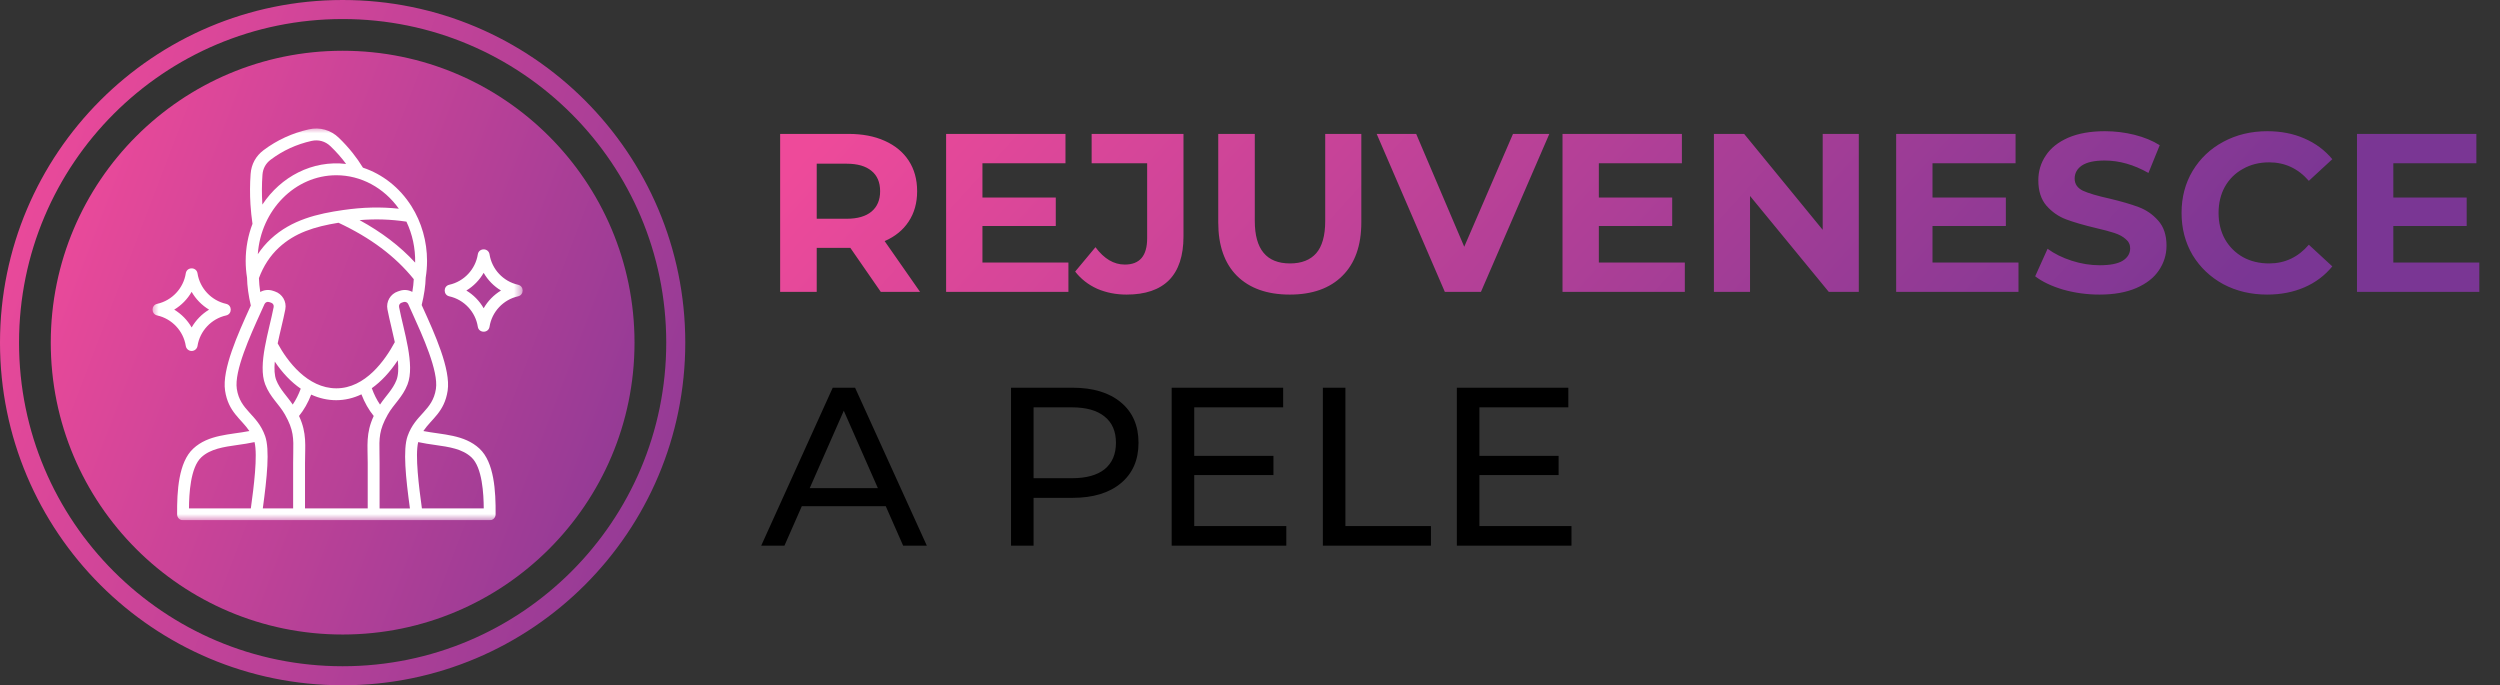 <svg xmlns="http://www.w3.org/2000/svg" width="197" height="54" viewBox="0 0 197 54" fill="none"><rect x="0" y="0" width="197" height="54" fill="#333333" stroke="none"/><path d="M69.407 23L67.007 19.532H66.864H64.357V23H61.476V10.552H66.864C67.967 10.552 68.921 10.736 69.727 11.103C70.545 11.471 71.174 11.992 71.612 12.668C72.051 13.344 72.27 14.144 72.27 15.069C72.27 15.994 72.045 16.794 71.594 17.47C71.156 18.134 70.528 18.643 69.71 18.999L72.501 23H69.407ZM69.354 15.069C69.354 14.37 69.129 13.836 68.678 13.468C68.228 13.089 67.57 12.899 66.704 12.899H64.357V17.238H66.704C67.57 17.238 68.228 17.049 68.678 16.669C69.129 16.29 69.354 15.757 69.354 15.069ZM84.191 20.688V23H74.553V10.552H83.96V12.864H77.416V15.567H83.195V17.808H77.416V20.688H84.191ZM88.777 23.213C87.936 23.213 87.159 23.059 86.448 22.751C85.748 22.431 85.173 21.981 84.723 21.4L86.323 19.479C86.999 20.392 87.77 20.848 88.635 20.848C89.809 20.848 90.395 20.161 90.395 18.786V12.864H86.021V10.552H93.259V18.625C93.259 20.155 92.879 21.305 92.121 22.075C91.362 22.834 90.247 23.213 88.777 23.213ZM101.635 23.213C99.856 23.213 98.469 22.721 97.473 21.738C96.49 20.753 95.998 19.349 95.998 17.523V10.552H98.878V17.416C98.878 19.645 99.803 20.759 101.652 20.759C102.553 20.759 103.241 20.493 103.715 19.959C104.189 19.414 104.427 18.566 104.427 17.416V10.552H107.272V17.523C107.272 19.349 106.774 20.753 105.778 21.738C104.794 22.721 103.413 23.213 101.635 23.213ZM122.087 10.552L116.698 23H113.853L108.483 10.552H111.595L115.382 19.444L119.224 10.552H122.087ZM132.764 20.688V23H123.126V10.552H132.533V12.864H125.989V15.567H131.768V17.808H125.989V20.688H132.764ZM146.473 10.552V23H144.108L137.902 15.442V23H135.056V10.552H137.439L143.628 18.11V10.552H146.473ZM159.057 20.688V23H149.418V10.552H158.826V12.864H152.281V15.567H158.061V17.808H152.281V20.688H159.057ZM165.439 23.213C164.455 23.213 163.501 23.083 162.576 22.822C161.663 22.55 160.928 22.2 160.371 21.773L161.349 19.604C161.882 19.995 162.517 20.309 163.252 20.546C163.987 20.783 164.722 20.902 165.457 20.902C166.275 20.902 166.879 20.783 167.271 20.546C167.662 20.297 167.857 19.971 167.857 19.568C167.857 19.272 167.739 19.029 167.502 18.839C167.277 18.637 166.98 18.477 166.613 18.359C166.257 18.24 165.771 18.11 165.154 17.968C164.206 17.742 163.43 17.517 162.825 17.292C162.22 17.067 161.699 16.705 161.26 16.207C160.833 15.709 160.62 15.045 160.62 14.215C160.62 13.492 160.815 12.84 161.207 12.259C161.598 11.666 162.185 11.198 162.967 10.854C163.761 10.511 164.728 10.339 165.866 10.339C166.66 10.339 167.437 10.434 168.195 10.623C168.954 10.813 169.618 11.085 170.187 11.441L169.298 13.629C168.148 12.976 166.998 12.65 165.848 12.65C165.042 12.65 164.443 12.781 164.052 13.042C163.673 13.303 163.483 13.646 163.483 14.073C163.483 14.5 163.702 14.82 164.141 15.033C164.591 15.235 165.273 15.436 166.186 15.638C167.134 15.863 167.911 16.088 168.515 16.314C169.12 16.539 169.636 16.895 170.063 17.381C170.501 17.867 170.721 18.525 170.721 19.355C170.721 20.066 170.519 20.718 170.116 21.311C169.725 21.892 169.132 22.354 168.338 22.698C167.543 23.042 166.577 23.213 165.439 23.213ZM178.646 23.213C177.378 23.213 176.228 22.941 175.196 22.395C174.177 21.838 173.371 21.074 172.778 20.102C172.197 19.117 171.907 18.009 171.907 16.776C171.907 15.543 172.197 14.441 172.778 13.468C173.371 12.485 174.177 11.72 175.196 11.174C176.228 10.617 177.384 10.339 178.664 10.339C179.743 10.339 180.715 10.528 181.58 10.908C182.458 11.287 183.193 11.832 183.786 12.544L181.936 14.251C181.094 13.279 180.051 12.793 178.806 12.793C178.036 12.793 177.348 12.965 176.744 13.308C176.139 13.64 175.665 14.109 175.321 14.713C174.989 15.318 174.823 16.006 174.823 16.776C174.823 17.547 174.989 18.234 175.321 18.839C175.665 19.444 176.139 19.918 176.744 20.262C177.348 20.593 178.036 20.759 178.806 20.759C180.051 20.759 181.094 20.267 181.936 19.284L183.786 20.991C183.193 21.714 182.458 22.265 181.58 22.645C180.703 23.024 179.725 23.213 178.646 23.213ZM195.369 20.688V23H185.731V10.552H195.138V12.864H188.594V15.567H194.374V17.808H188.594V20.688H195.369Z" fill="url(#paint0_linear_7_92)"></path><path d="M69.798 39.888H63.183L61.814 43H59.982L65.619 30.552H67.38L73.035 43H71.168L69.798 39.888ZM69.176 38.465L66.491 32.366L63.806 38.465H69.176ZM84.522 30.552C86.135 30.552 87.403 30.937 88.328 31.708C89.253 32.478 89.715 33.54 89.715 34.891C89.715 36.243 89.253 37.304 88.328 38.074C87.403 38.845 86.135 39.23 84.522 39.23H81.446V43H79.668V30.552H84.522ZM84.469 37.683C85.595 37.683 86.455 37.446 87.047 36.972C87.64 36.486 87.937 35.792 87.937 34.891C87.937 33.99 87.64 33.303 87.047 32.828C86.455 32.342 85.595 32.099 84.469 32.099H81.446V37.683H84.469ZM101.361 41.453V43H92.328V30.552H101.112V32.099H94.106V35.922H100.348V37.434H94.106V41.453H101.361ZM104.241 30.552H106.019V41.453H112.759V43H104.241V30.552ZM123.833 41.453V43H114.799V30.552H123.584V32.099H116.578V35.922H122.819V37.434H116.578V41.453H123.833Z" fill="black"></path><circle cx="27" cy="27" r="26.25" stroke="url(#paint1_linear_7_92)" stroke-width="1.5"></circle><circle cx="27" cy="27" r="23" fill="url(#paint2_linear_7_92)"></circle><g clip-path="url(#clip0_7_92)"><mask id="mask0_7_92" style="mask-type:luminance" maskUnits="userSpaceOnUse" x="11" y="10" width="31" height="32"><path d="M41.309 10H11.898V41H41.309V10Z" fill="white"></path></mask><g mask="url(#mask0_7_92)"><path fill-rule="evenodd" clip-rule="evenodd" d="M37.787 35.353C36.58 34.229 34.881 34.264 33.359 33.966C34.02 32.987 35.018 32.477 35.275 30.786C35.53 29.106 34.256 26.301 33.326 24.253C33.293 24.18 33.26 24.108 33.228 24.037C33.421 23.253 33.53 22.512 33.544 21.881C33.615 21.447 33.651 21.002 33.651 20.557C33.651 19.029 33.226 17.518 32.418 16.241H32.417C31.494 14.783 30.142 13.721 28.6 13.212C28.355 12.813 28.086 12.426 27.795 12.06C27.459 11.638 27.087 11.229 26.689 10.847C26.054 10.239 25.198 10 24.34 10.193C23.034 10.486 21.84 11.031 20.773 11.831C20.159 12.291 19.805 12.94 19.749 13.705C19.691 14.497 19.687 15.304 19.736 16.104C19.768 16.611 19.822 17.126 19.896 17.639C19.551 18.54 19.36 19.525 19.36 20.557C19.36 21.001 19.396 21.446 19.466 21.88C19.478 22.539 19.582 23.295 19.765 24.077C19.738 24.135 19.712 24.194 19.685 24.253C18.755 26.301 17.481 29.107 17.736 30.786C17.992 32.477 18.991 32.988 19.652 33.966C18.131 34.264 16.431 34.229 15.225 35.353C14.071 36.428 13.941 38.688 13.957 40.536C13.96 40.793 14.169 41 14.426 41H38.586C38.843 41 39.051 40.794 39.054 40.536C39.07 38.688 38.941 36.428 37.787 35.354L37.787 35.353ZM34.35 30.646C34.563 29.24 33.306 26.472 32.474 24.64C32.367 24.403 32.264 24.177 32.168 23.964C32.105 23.823 31.947 23.753 31.801 23.802L31.645 23.854C31.501 23.902 31.418 24.045 31.447 24.194C31.805 26.063 32.719 28.741 32.112 30.297C31.712 31.323 31.023 31.837 30.551 32.678C29.869 33.891 29.88 34.505 29.903 35.727C29.906 35.952 29.911 36.208 29.911 36.485V40.065H32.302C31.972 37.637 31.741 35.428 32.118 34.362C32.736 32.618 34.088 32.373 34.35 30.647V30.646ZM20.508 23.01C20.448 22.623 20.413 22.256 20.404 21.917C20.758 20.96 21.287 20.152 21.978 19.511C23.237 18.345 24.775 17.861 26.672 17.553C29.205 18.738 31.148 20.194 32.605 21.998C32.591 22.307 32.552 22.645 32.491 23.003C32.199 22.843 31.845 22.802 31.506 22.915L31.351 22.966C30.766 23.161 30.412 23.765 30.529 24.37C30.612 24.807 30.722 25.276 30.84 25.773C30.931 26.162 31.026 26.564 31.11 26.962C30.345 28.386 28.789 30.6 26.506 30.6C24.224 30.6 22.63 28.447 21.881 27.061C21.97 26.63 22.073 26.194 22.172 25.773C22.289 25.276 22.4 24.807 22.484 24.37C22.6 23.764 22.246 23.16 21.662 22.966L21.506 22.914C21.162 22.8 20.803 22.843 20.508 23.01ZM31.24 29.957C31.396 29.554 31.411 29.005 31.347 28.39C30.729 29.324 30.038 30.064 29.298 30.59C29.474 31.077 29.688 31.504 29.945 31.88C30.387 31.213 30.956 30.685 31.24 29.956V29.957ZM21.653 28.494C22.265 29.403 22.955 30.118 23.699 30.628C23.525 31.099 23.316 31.514 23.066 31.88C22.624 31.217 22.053 30.683 21.771 29.957C21.623 29.577 21.602 29.067 21.653 28.494ZM23.563 32.779C23.953 32.297 24.27 31.741 24.522 31.095C25.806 31.683 27.199 31.689 28.48 31.074C28.734 31.729 29.054 32.292 29.449 32.779C28.815 34.148 28.976 35.098 28.976 36.484V40.063H24.035V36.484C24.035 35.098 24.199 34.151 23.563 32.779H23.563ZM32.026 17.466C32.499 18.461 32.734 19.56 32.714 20.693C31.527 19.404 30.078 18.298 28.333 17.346C29.599 17.241 30.781 17.281 32.026 17.466H32.026ZM31.429 16.446C30.262 14.8 28.446 13.809 26.506 13.809C23.244 13.809 20.561 16.555 20.314 20.032C20.611 19.587 20.954 19.183 21.342 18.825C22.977 17.309 25.047 16.836 27.039 16.551C28.598 16.327 29.988 16.292 31.429 16.446ZM20.671 16.046C20.624 15.288 20.628 14.523 20.682 13.773C20.719 13.278 20.938 12.877 21.335 12.579C22.293 11.86 23.371 11.368 24.546 11.105C25.1 10.981 25.631 11.129 26.042 11.522C26.493 11.955 26.908 12.423 27.274 12.919C24.612 12.603 22.124 13.926 20.677 16.119C20.675 16.095 20.673 16.071 20.671 16.046H20.671ZM18.661 30.646C18.923 32.372 20.275 32.616 20.892 34.361C21.27 35.428 21.039 37.636 20.709 40.064H23.099V36.484C23.099 36.208 23.104 35.952 23.108 35.726C23.131 34.504 23.142 33.891 22.46 32.677C21.986 31.834 21.299 31.323 20.899 30.296C20.293 28.739 21.206 26.063 21.565 24.194C21.593 24.045 21.51 23.902 21.365 23.854L21.21 23.802C21.064 23.752 20.906 23.823 20.843 23.963C20.747 24.177 20.645 24.403 20.537 24.64C19.705 26.472 18.448 29.24 18.661 30.646V30.646ZM15.862 36.037C16.582 35.367 17.622 35.219 18.722 35.062C19.159 35 19.609 34.936 20.058 34.837C20.312 35.899 20.001 38.357 19.766 40.063H14.892C14.898 38.934 15.002 36.839 15.862 36.037ZM33.246 40.064C33.011 38.358 32.699 35.9 32.953 34.838C33.402 34.936 33.851 35 34.289 35.063C35.39 35.219 36.429 35.367 37.149 36.038C38.01 36.84 38.112 38.935 38.119 40.064H33.246ZM40.821 22.438C39.66 22.18 38.758 21.218 38.576 20.044C38.494 19.52 37.733 19.519 37.651 20.044C37.468 21.218 36.566 22.18 35.406 22.438C34.92 22.545 34.92 23.243 35.406 23.351C36.567 23.609 37.469 24.57 37.651 25.745C37.732 26.269 38.494 26.269 38.576 25.745C38.758 24.57 39.66 23.609 40.821 23.351C41.307 23.242 41.307 22.545 40.821 22.438ZM38.113 24.289C37.785 23.718 37.313 23.235 36.748 22.894C37.313 22.554 37.785 22.071 38.113 21.5C38.441 22.071 38.913 22.554 39.478 22.894C38.913 23.235 38.441 23.718 38.113 24.289ZM15.102 27.657C15.332 27.657 15.528 27.488 15.564 27.261C15.747 26.081 16.653 25.115 17.819 24.857C18.304 24.748 18.304 24.051 17.819 23.943C16.653 23.685 15.747 22.719 15.564 21.54C15.483 21.017 14.721 21.016 14.639 21.54C14.457 22.719 13.55 23.685 12.385 23.943C11.9 24.05 11.9 24.748 12.385 24.857C13.55 25.115 14.457 26.081 14.639 27.261C14.675 27.488 14.871 27.657 15.102 27.657H15.102ZM13.728 24.4C14.297 24.057 14.771 23.572 15.101 22.997C15.431 23.572 15.905 24.057 16.474 24.4C15.906 24.743 15.431 25.228 15.102 25.803C14.772 25.228 14.297 24.743 13.728 24.4Z" fill="white"></path></g></g><defs><linearGradient id="paint0_linear_7_92" x1="60.464" y1="15.438" x2="127.891" y2="76.501" gradientUnits="userSpaceOnUse"><stop stop-color="#EE4A9A"></stop><stop offset="1" stop-color="#7A3694"></stop></linearGradient><linearGradient id="paint1_linear_7_92" x1="0.183" y1="11.392" x2="70.711" y2="38.308" gradientUnits="userSpaceOnUse"><stop stop-color="#EE4A9A"></stop><stop offset="1" stop-color="#7A3694"></stop></linearGradient><linearGradient id="paint2_linear_7_92" x1="4.156" y1="13.704" x2="64.235" y2="36.633" gradientUnits="userSpaceOnUse"><stop stop-color="#EE4A9A"></stop><stop offset="1" stop-color="#7A3694"></stop></linearGradient><clipPath id="clip0_7_92"><rect width="29.411" height="31" fill="white" transform="translate(11.898 10)"></rect></clipPath></defs></svg>